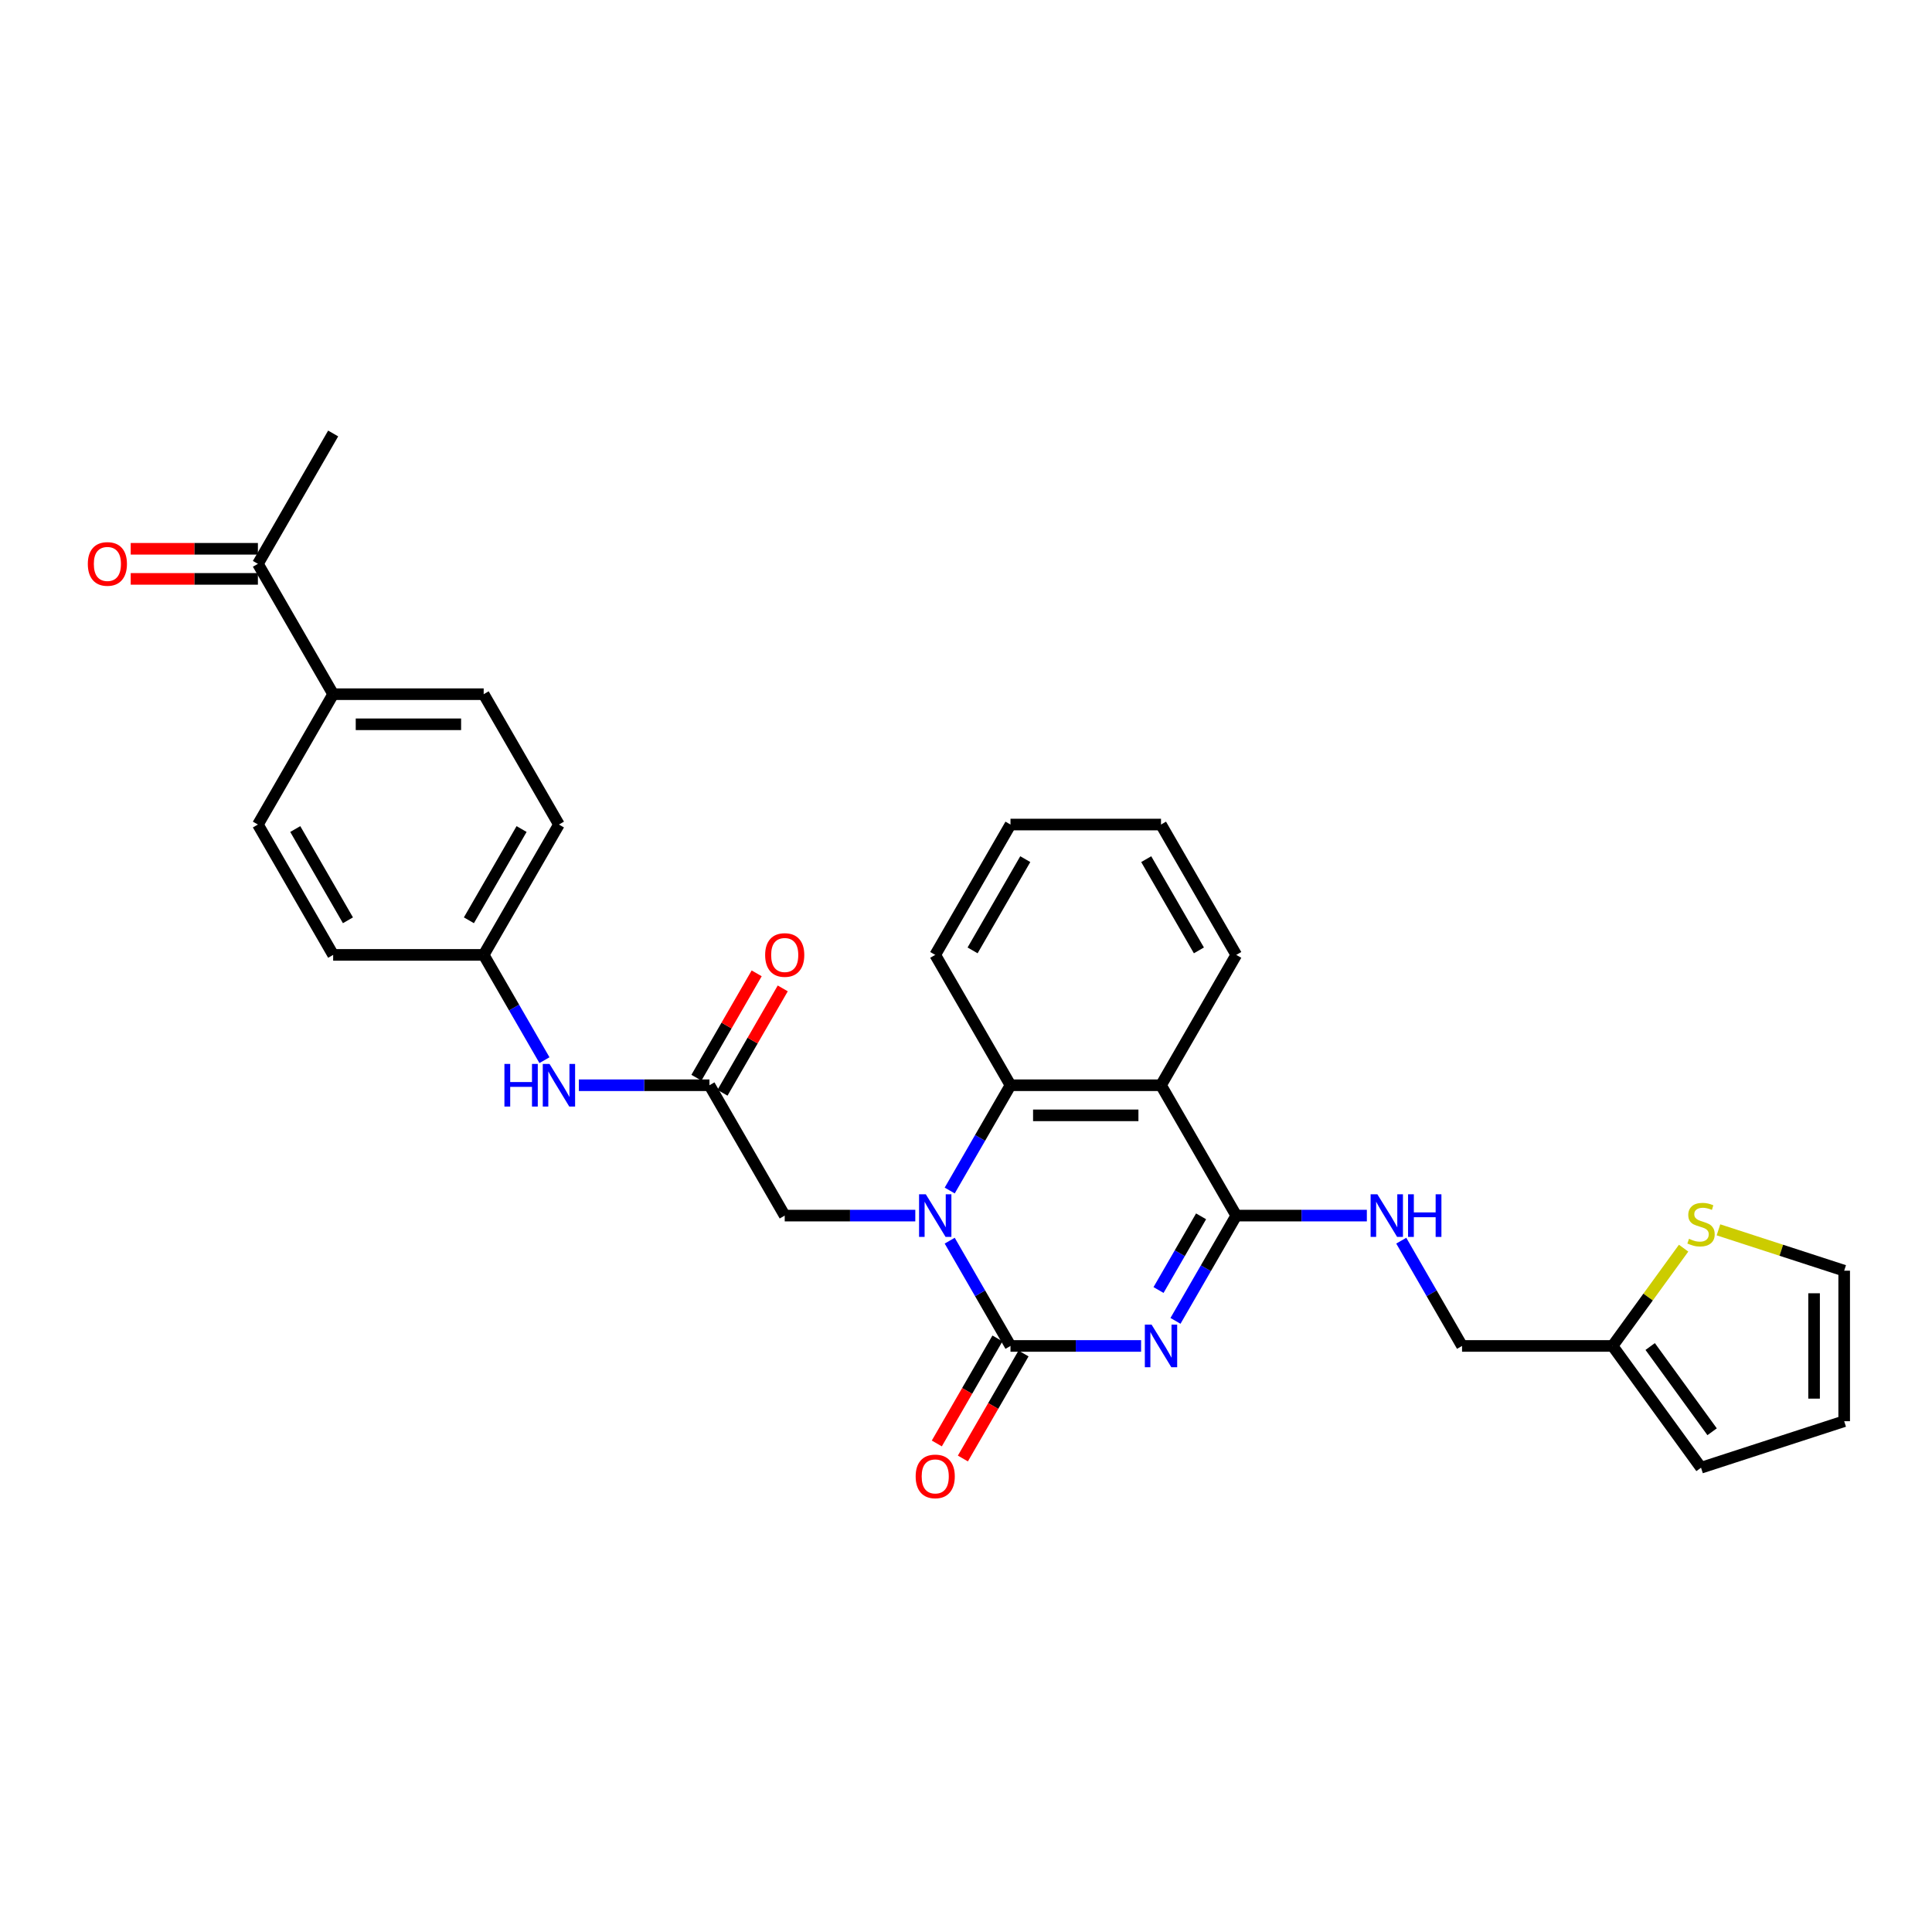 <?xml version='1.0' encoding='iso-8859-1'?>
<svg version='1.1' baseProfile='full'
              xmlns='http://www.w3.org/2000/svg'
                      xmlns:rdkit='http://www.rdkit.org/xml'
                      xmlns:xlink='http://www.w3.org/1999/xlink'
                  xml:space='preserve'
width='1000px' height='1000px' viewBox='0 0 1000 1000'>
<!-- END OF HEADER -->
<rect style='opacity:1.0;fill:#FFFFFF;stroke:none' width='1000' height='1000' x='0' y='0'> </rect>
<path class='bond-0' d='M 590.62,696.66 L 556.824,696.66' style='fill:none;fill-rule:evenodd;stroke:#0000FF;stroke-width:6px;stroke-linecap:butt;stroke-linejoin:miter;stroke-opacity:1' />
<path class='bond-0' d='M 556.824,696.66 L 523.028,696.66' style='fill:none;fill-rule:evenodd;stroke:#000000;stroke-width:6px;stroke-linecap:butt;stroke-linejoin:miter;stroke-opacity:1' />
<path class='bond-2' d='M 608.429,683.681 L 624.159,656.436' style='fill:none;fill-rule:evenodd;stroke:#0000FF;stroke-width:6px;stroke-linecap:butt;stroke-linejoin:miter;stroke-opacity:1' />
<path class='bond-2' d='M 624.159,656.436 L 639.889,629.19' style='fill:none;fill-rule:evenodd;stroke:#000000;stroke-width:6px;stroke-linecap:butt;stroke-linejoin:miter;stroke-opacity:1' />
<path class='bond-2' d='M 599.654,667.716 L 610.665,648.645' style='fill:none;fill-rule:evenodd;stroke:#0000FF;stroke-width:6px;stroke-linecap:butt;stroke-linejoin:miter;stroke-opacity:1' />
<path class='bond-2' d='M 610.665,648.645 L 621.676,629.573' style='fill:none;fill-rule:evenodd;stroke:#000000;stroke-width:6px;stroke-linecap:butt;stroke-linejoin:miter;stroke-opacity:1' />
<path class='bond-1' d='M 523.028,696.66 L 507.298,669.415' style='fill:none;fill-rule:evenodd;stroke:#000000;stroke-width:6px;stroke-linecap:butt;stroke-linejoin:miter;stroke-opacity:1' />
<path class='bond-1' d='M 507.298,669.415 L 491.568,642.17' style='fill:none;fill-rule:evenodd;stroke:#0000FF;stroke-width:6px;stroke-linecap:butt;stroke-linejoin:miter;stroke-opacity:1' />
<path class='bond-10' d='M 516.281,692.765 L 500.587,719.948' style='fill:none;fill-rule:evenodd;stroke:#000000;stroke-width:6px;stroke-linecap:butt;stroke-linejoin:miter;stroke-opacity:1' />
<path class='bond-10' d='M 500.587,719.948 L 484.893,747.131' style='fill:none;fill-rule:evenodd;stroke:#FF0000;stroke-width:6px;stroke-linecap:butt;stroke-linejoin:miter;stroke-opacity:1' />
<path class='bond-10' d='M 529.775,700.556 L 514.081,727.738' style='fill:none;fill-rule:evenodd;stroke:#000000;stroke-width:6px;stroke-linecap:butt;stroke-linejoin:miter;stroke-opacity:1' />
<path class='bond-10' d='M 514.081,727.738 L 498.387,754.921' style='fill:none;fill-rule:evenodd;stroke:#FF0000;stroke-width:6px;stroke-linecap:butt;stroke-linejoin:miter;stroke-opacity:1' />
<path class='bond-6' d='M 473.759,629.19 L 439.963,629.19' style='fill:none;fill-rule:evenodd;stroke:#0000FF;stroke-width:6px;stroke-linecap:butt;stroke-linejoin:miter;stroke-opacity:1' />
<path class='bond-6' d='M 439.963,629.19 L 406.167,629.19' style='fill:none;fill-rule:evenodd;stroke:#000000;stroke-width:6px;stroke-linecap:butt;stroke-linejoin:miter;stroke-opacity:1' />
<path class='bond-30' d='M 491.568,616.211 L 507.298,588.966' style='fill:none;fill-rule:evenodd;stroke:#0000FF;stroke-width:6px;stroke-linecap:butt;stroke-linejoin:miter;stroke-opacity:1' />
<path class='bond-30' d='M 507.298,588.966 L 523.028,561.72' style='fill:none;fill-rule:evenodd;stroke:#000000;stroke-width:6px;stroke-linecap:butt;stroke-linejoin:miter;stroke-opacity:1' />
<path class='bond-3' d='M 639.889,629.19 L 600.935,561.72' style='fill:none;fill-rule:evenodd;stroke:#000000;stroke-width:6px;stroke-linecap:butt;stroke-linejoin:miter;stroke-opacity:1' />
<path class='bond-7' d='M 639.889,629.19 L 673.685,629.19' style='fill:none;fill-rule:evenodd;stroke:#000000;stroke-width:6px;stroke-linecap:butt;stroke-linejoin:miter;stroke-opacity:1' />
<path class='bond-7' d='M 673.685,629.19 L 707.482,629.19' style='fill:none;fill-rule:evenodd;stroke:#0000FF;stroke-width:6px;stroke-linecap:butt;stroke-linejoin:miter;stroke-opacity:1' />
<path class='bond-4' d='M 600.935,561.72 L 523.028,561.72' style='fill:none;fill-rule:evenodd;stroke:#000000;stroke-width:6px;stroke-linecap:butt;stroke-linejoin:miter;stroke-opacity:1' />
<path class='bond-4' d='M 589.249,577.302 L 534.714,577.302' style='fill:none;fill-rule:evenodd;stroke:#000000;stroke-width:6px;stroke-linecap:butt;stroke-linejoin:miter;stroke-opacity:1' />
<path class='bond-23' d='M 600.935,561.72 L 639.889,494.25' style='fill:none;fill-rule:evenodd;stroke:#000000;stroke-width:6px;stroke-linecap:butt;stroke-linejoin:miter;stroke-opacity:1' />
<path class='bond-26' d='M 523.028,561.72 L 484.074,494.25' style='fill:none;fill-rule:evenodd;stroke:#000000;stroke-width:6px;stroke-linecap:butt;stroke-linejoin:miter;stroke-opacity:1' />
<path class='bond-5' d='M 367.213,561.72 L 406.167,629.19' style='fill:none;fill-rule:evenodd;stroke:#000000;stroke-width:6px;stroke-linecap:butt;stroke-linejoin:miter;stroke-opacity:1' />
<path class='bond-11' d='M 367.213,561.72 L 333.416,561.72' style='fill:none;fill-rule:evenodd;stroke:#000000;stroke-width:6px;stroke-linecap:butt;stroke-linejoin:miter;stroke-opacity:1' />
<path class='bond-11' d='M 333.416,561.72 L 299.62,561.72' style='fill:none;fill-rule:evenodd;stroke:#0000FF;stroke-width:6px;stroke-linecap:butt;stroke-linejoin:miter;stroke-opacity:1' />
<path class='bond-16' d='M 373.96,565.616 L 389.555,538.604' style='fill:none;fill-rule:evenodd;stroke:#000000;stroke-width:6px;stroke-linecap:butt;stroke-linejoin:miter;stroke-opacity:1' />
<path class='bond-16' d='M 389.555,538.604 L 405.15,511.593' style='fill:none;fill-rule:evenodd;stroke:#FF0000;stroke-width:6px;stroke-linecap:butt;stroke-linejoin:miter;stroke-opacity:1' />
<path class='bond-16' d='M 360.466,557.825 L 376.061,530.813' style='fill:none;fill-rule:evenodd;stroke:#000000;stroke-width:6px;stroke-linecap:butt;stroke-linejoin:miter;stroke-opacity:1' />
<path class='bond-16' d='M 376.061,530.813 L 391.656,503.802' style='fill:none;fill-rule:evenodd;stroke:#FF0000;stroke-width:6px;stroke-linecap:butt;stroke-linejoin:miter;stroke-opacity:1' />
<path class='bond-19' d='M 725.29,642.17 L 741.02,669.415' style='fill:none;fill-rule:evenodd;stroke:#0000FF;stroke-width:6px;stroke-linecap:butt;stroke-linejoin:miter;stroke-opacity:1' />
<path class='bond-19' d='M 741.02,669.415 L 756.751,696.66' style='fill:none;fill-rule:evenodd;stroke:#000000;stroke-width:6px;stroke-linecap:butt;stroke-linejoin:miter;stroke-opacity:1' />
<path class='bond-8' d='M 871.429,646.049 L 853.044,671.355' style='fill:none;fill-rule:evenodd;stroke:#CCCC00;stroke-width:6px;stroke-linecap:butt;stroke-linejoin:miter;stroke-opacity:1' />
<path class='bond-8' d='M 853.044,671.355 L 834.658,696.66' style='fill:none;fill-rule:evenodd;stroke:#000000;stroke-width:6px;stroke-linecap:butt;stroke-linejoin:miter;stroke-opacity:1' />
<path class='bond-14' d='M 889.473,636.563 L 922.009,647.135' style='fill:none;fill-rule:evenodd;stroke:#CCCC00;stroke-width:6px;stroke-linecap:butt;stroke-linejoin:miter;stroke-opacity:1' />
<path class='bond-14' d='M 922.009,647.135 L 954.545,657.706' style='fill:none;fill-rule:evenodd;stroke:#000000;stroke-width:6px;stroke-linecap:butt;stroke-linejoin:miter;stroke-opacity:1' />
<path class='bond-9' d='M 834.658,696.66 L 756.751,696.66' style='fill:none;fill-rule:evenodd;stroke:#000000;stroke-width:6px;stroke-linecap:butt;stroke-linejoin:miter;stroke-opacity:1' />
<path class='bond-15' d='M 834.658,696.66 L 880.451,759.689' style='fill:none;fill-rule:evenodd;stroke:#000000;stroke-width:6px;stroke-linecap:butt;stroke-linejoin:miter;stroke-opacity:1' />
<path class='bond-15' d='M 854.133,696.956 L 886.188,741.076' style='fill:none;fill-rule:evenodd;stroke:#000000;stroke-width:6px;stroke-linecap:butt;stroke-linejoin:miter;stroke-opacity:1' />
<path class='bond-22' d='M 281.812,548.741 L 266.081,521.496' style='fill:none;fill-rule:evenodd;stroke:#0000FF;stroke-width:6px;stroke-linecap:butt;stroke-linejoin:miter;stroke-opacity:1' />
<path class='bond-22' d='M 266.081,521.496 L 250.351,494.25' style='fill:none;fill-rule:evenodd;stroke:#000000;stroke-width:6px;stroke-linecap:butt;stroke-linejoin:miter;stroke-opacity:1' />
<path class='bond-12' d='M 133.49,291.841 L 172.444,359.311' style='fill:none;fill-rule:evenodd;stroke:#000000;stroke-width:6px;stroke-linecap:butt;stroke-linejoin:miter;stroke-opacity:1' />
<path class='bond-18' d='M 133.49,284.05 L 100.574,284.05' style='fill:none;fill-rule:evenodd;stroke:#000000;stroke-width:6px;stroke-linecap:butt;stroke-linejoin:miter;stroke-opacity:1' />
<path class='bond-18' d='M 100.574,284.05 L 67.658,284.05' style='fill:none;fill-rule:evenodd;stroke:#FF0000;stroke-width:6px;stroke-linecap:butt;stroke-linejoin:miter;stroke-opacity:1' />
<path class='bond-18' d='M 133.49,299.631 L 100.574,299.631' style='fill:none;fill-rule:evenodd;stroke:#000000;stroke-width:6px;stroke-linecap:butt;stroke-linejoin:miter;stroke-opacity:1' />
<path class='bond-18' d='M 100.574,299.631 L 67.658,299.631' style='fill:none;fill-rule:evenodd;stroke:#FF0000;stroke-width:6px;stroke-linecap:butt;stroke-linejoin:miter;stroke-opacity:1' />
<path class='bond-27' d='M 133.49,291.841 L 172.444,224.371' style='fill:none;fill-rule:evenodd;stroke:#000000;stroke-width:6px;stroke-linecap:butt;stroke-linejoin:miter;stroke-opacity:1' />
<path class='bond-13' d='M 172.444,359.311 L 250.351,359.311' style='fill:none;fill-rule:evenodd;stroke:#000000;stroke-width:6px;stroke-linecap:butt;stroke-linejoin:miter;stroke-opacity:1' />
<path class='bond-13' d='M 184.13,374.892 L 238.665,374.892' style='fill:none;fill-rule:evenodd;stroke:#000000;stroke-width:6px;stroke-linecap:butt;stroke-linejoin:miter;stroke-opacity:1' />
<path class='bond-33' d='M 172.444,359.311 L 133.49,426.781' style='fill:none;fill-rule:evenodd;stroke:#000000;stroke-width:6px;stroke-linecap:butt;stroke-linejoin:miter;stroke-opacity:1' />
<path class='bond-32' d='M 954.545,657.706 L 954.545,735.614' style='fill:none;fill-rule:evenodd;stroke:#000000;stroke-width:6px;stroke-linecap:butt;stroke-linejoin:miter;stroke-opacity:1' />
<path class='bond-32' d='M 938.964,669.393 L 938.964,723.928' style='fill:none;fill-rule:evenodd;stroke:#000000;stroke-width:6px;stroke-linecap:butt;stroke-linejoin:miter;stroke-opacity:1' />
<path class='bond-17' d='M 880.451,759.689 L 954.545,735.614' style='fill:none;fill-rule:evenodd;stroke:#000000;stroke-width:6px;stroke-linecap:butt;stroke-linejoin:miter;stroke-opacity:1' />
<path class='bond-20' d='M 133.49,426.781 L 172.444,494.25' style='fill:none;fill-rule:evenodd;stroke:#000000;stroke-width:6px;stroke-linecap:butt;stroke-linejoin:miter;stroke-opacity:1' />
<path class='bond-20' d='M 152.827,429.11 L 180.095,476.339' style='fill:none;fill-rule:evenodd;stroke:#000000;stroke-width:6px;stroke-linecap:butt;stroke-linejoin:miter;stroke-opacity:1' />
<path class='bond-21' d='M 250.351,359.311 L 289.305,426.781' style='fill:none;fill-rule:evenodd;stroke:#000000;stroke-width:6px;stroke-linecap:butt;stroke-linejoin:miter;stroke-opacity:1' />
<path class='bond-24' d='M 250.351,494.25 L 172.444,494.25' style='fill:none;fill-rule:evenodd;stroke:#000000;stroke-width:6px;stroke-linecap:butt;stroke-linejoin:miter;stroke-opacity:1' />
<path class='bond-25' d='M 250.351,494.25 L 289.305,426.781' style='fill:none;fill-rule:evenodd;stroke:#000000;stroke-width:6px;stroke-linecap:butt;stroke-linejoin:miter;stroke-opacity:1' />
<path class='bond-25' d='M 242.7,476.339 L 269.968,429.11' style='fill:none;fill-rule:evenodd;stroke:#000000;stroke-width:6px;stroke-linecap:butt;stroke-linejoin:miter;stroke-opacity:1' />
<path class='bond-28' d='M 639.889,494.25 L 600.935,426.781' style='fill:none;fill-rule:evenodd;stroke:#000000;stroke-width:6px;stroke-linecap:butt;stroke-linejoin:miter;stroke-opacity:1' />
<path class='bond-28' d='M 620.552,491.921 L 593.284,444.692' style='fill:none;fill-rule:evenodd;stroke:#000000;stroke-width:6px;stroke-linecap:butt;stroke-linejoin:miter;stroke-opacity:1' />
<path class='bond-31' d='M 484.074,494.25 L 523.028,426.781' style='fill:none;fill-rule:evenodd;stroke:#000000;stroke-width:6px;stroke-linecap:butt;stroke-linejoin:miter;stroke-opacity:1' />
<path class='bond-31' d='M 503.411,491.921 L 530.679,444.692' style='fill:none;fill-rule:evenodd;stroke:#000000;stroke-width:6px;stroke-linecap:butt;stroke-linejoin:miter;stroke-opacity:1' />
<path class='bond-29' d='M 600.935,426.781 L 523.028,426.781' style='fill:none;fill-rule:evenodd;stroke:#000000;stroke-width:6px;stroke-linecap:butt;stroke-linejoin:miter;stroke-opacity:1' />
<path  class='atom-0' d='M 596.058 685.628
L 603.288 697.315
Q 604.005 698.468, 605.158 700.556
Q 606.311 702.643, 606.373 702.768
L 606.373 685.628
L 609.303 685.628
L 609.303 707.692
L 606.28 707.692
L 598.52 694.915
Q 597.617 693.419, 596.65 691.705
Q 595.716 689.991, 595.435 689.462
L 595.435 707.692
L 592.568 707.692
L 592.568 685.628
L 596.058 685.628
' fill='#0000FF'/>
<path  class='atom-2' d='M 479.197 618.159
L 486.427 629.845
Q 487.144 630.998, 488.297 633.086
Q 489.45 635.174, 489.512 635.298
L 489.512 618.159
L 492.441 618.159
L 492.441 640.222
L 489.419 640.222
L 481.659 627.445
Q 480.755 625.949, 479.789 624.235
Q 478.854 622.521, 478.574 621.992
L 478.574 640.222
L 475.707 640.222
L 475.707 618.159
L 479.197 618.159
' fill='#0000FF'/>
<path  class='atom-8' d='M 712.92 618.159
L 720.15 629.845
Q 720.866 630.998, 722.019 633.086
Q 723.172 635.174, 723.235 635.298
L 723.235 618.159
L 726.164 618.159
L 726.164 640.222
L 723.141 640.222
L 715.382 627.445
Q 714.478 625.949, 713.512 624.235
Q 712.577 622.521, 712.296 621.992
L 712.296 640.222
L 709.429 640.222
L 709.429 618.159
L 712.92 618.159
' fill='#0000FF'/>
<path  class='atom-8' d='M 728.813 618.159
L 731.805 618.159
L 731.805 627.539
L 743.086 627.539
L 743.086 618.159
L 746.077 618.159
L 746.077 640.222
L 743.086 640.222
L 743.086 630.032
L 731.805 630.032
L 731.805 640.222
L 728.813 640.222
L 728.813 618.159
' fill='#0000FF'/>
<path  class='atom-9' d='M 874.218 641.204
Q 874.468 641.298, 875.496 641.734
Q 876.524 642.17, 877.646 642.451
Q 878.799 642.7, 879.921 642.7
Q 882.009 642.7, 883.224 641.703
Q 884.44 640.674, 884.44 638.898
Q 884.44 637.683, 883.817 636.935
Q 883.224 636.187, 882.29 635.782
Q 881.355 635.377, 879.797 634.909
Q 877.833 634.317, 876.649 633.756
Q 875.496 633.195, 874.655 632.011
Q 873.844 630.827, 873.844 628.833
Q 873.844 626.059, 875.714 624.345
Q 877.615 622.631, 881.355 622.631
Q 883.91 622.631, 886.808 623.846
L 886.091 626.246
Q 883.443 625.155, 881.448 625.155
Q 879.298 625.155, 878.114 626.059
Q 876.93 626.932, 876.961 628.459
Q 876.961 629.643, 877.553 630.36
Q 878.176 631.076, 879.049 631.481
Q 879.952 631.887, 881.448 632.354
Q 883.443 632.977, 884.627 633.6
Q 885.811 634.224, 886.652 635.501
Q 887.525 636.748, 887.525 638.898
Q 887.525 641.952, 885.468 643.604
Q 883.443 645.224, 880.046 645.224
Q 878.083 645.224, 876.587 644.788
Q 875.122 644.383, 873.377 643.666
L 874.218 641.204
' fill='#CCCC00'/>
<path  class='atom-11' d='M 473.946 764.192
Q 473.946 758.895, 476.564 755.934
Q 479.181 752.974, 484.074 752.974
Q 488.967 752.974, 491.584 755.934
Q 494.202 758.895, 494.202 764.192
Q 494.202 769.552, 491.553 772.606
Q 488.904 775.629, 484.074 775.629
Q 479.213 775.629, 476.564 772.606
Q 473.946 769.584, 473.946 764.192
M 484.074 773.136
Q 487.44 773.136, 489.247 770.892
Q 491.086 768.618, 491.086 764.192
Q 491.086 759.861, 489.247 757.679
Q 487.44 755.467, 484.074 755.467
Q 480.708 755.467, 478.87 757.648
Q 477.062 759.83, 477.062 764.192
Q 477.062 768.649, 478.87 770.892
Q 480.708 773.136, 484.074 773.136
' fill='#FF0000'/>
<path  class='atom-12' d='M 261.087 550.689
L 264.079 550.689
L 264.079 560.069
L 275.36 560.069
L 275.36 550.689
L 278.351 550.689
L 278.351 572.752
L 275.36 572.752
L 275.36 562.562
L 264.079 562.562
L 264.079 572.752
L 261.087 572.752
L 261.087 550.689
' fill='#0000FF'/>
<path  class='atom-12' d='M 284.428 550.689
L 291.658 562.375
Q 292.375 563.528, 293.528 565.616
Q 294.681 567.704, 294.743 567.828
L 294.743 550.689
L 297.672 550.689
L 297.672 572.752
L 294.65 572.752
L 286.89 559.975
Q 285.986 558.479, 285.02 556.765
Q 284.085 555.051, 283.805 554.522
L 283.805 572.752
L 280.938 572.752
L 280.938 550.689
L 284.428 550.689
' fill='#0000FF'/>
<path  class='atom-17' d='M 396.039 494.313
Q 396.039 489.015, 398.656 486.055
Q 401.274 483.094, 406.167 483.094
Q 411.059 483.094, 413.677 486.055
Q 416.294 489.015, 416.294 494.313
Q 416.294 499.673, 413.646 502.727
Q 410.997 505.75, 406.167 505.75
Q 401.305 505.75, 398.656 502.727
Q 396.039 499.704, 396.039 494.313
M 406.167 503.257
Q 409.532 503.257, 411.34 501.013
Q 413.178 498.738, 413.178 494.313
Q 413.178 489.981, 411.34 487.8
Q 409.532 485.587, 406.167 485.587
Q 402.801 485.587, 400.962 487.769
Q 399.155 489.95, 399.155 494.313
Q 399.155 498.769, 400.962 501.013
Q 402.801 503.257, 406.167 503.257
' fill='#FF0000'/>
<path  class='atom-19' d='M 45.455 291.903
Q 45.455 286.605, 48.072 283.645
Q 50.69 280.684, 55.583 280.684
Q 60.475 280.684, 63.093 283.645
Q 65.71 286.605, 65.71 291.903
Q 65.71 297.263, 63.062 300.317
Q 60.413 303.34, 55.583 303.34
Q 50.721 303.34, 48.072 300.317
Q 45.455 297.294, 45.455 291.903
M 55.583 300.847
Q 58.948 300.847, 60.756 298.603
Q 62.594 296.328, 62.594 291.903
Q 62.594 287.571, 60.756 285.39
Q 58.948 283.177, 55.583 283.177
Q 52.217 283.177, 50.378 285.359
Q 48.571 287.54, 48.571 291.903
Q 48.571 296.359, 50.378 298.603
Q 52.217 300.847, 55.583 300.847
' fill='#FF0000'/>
</svg>
